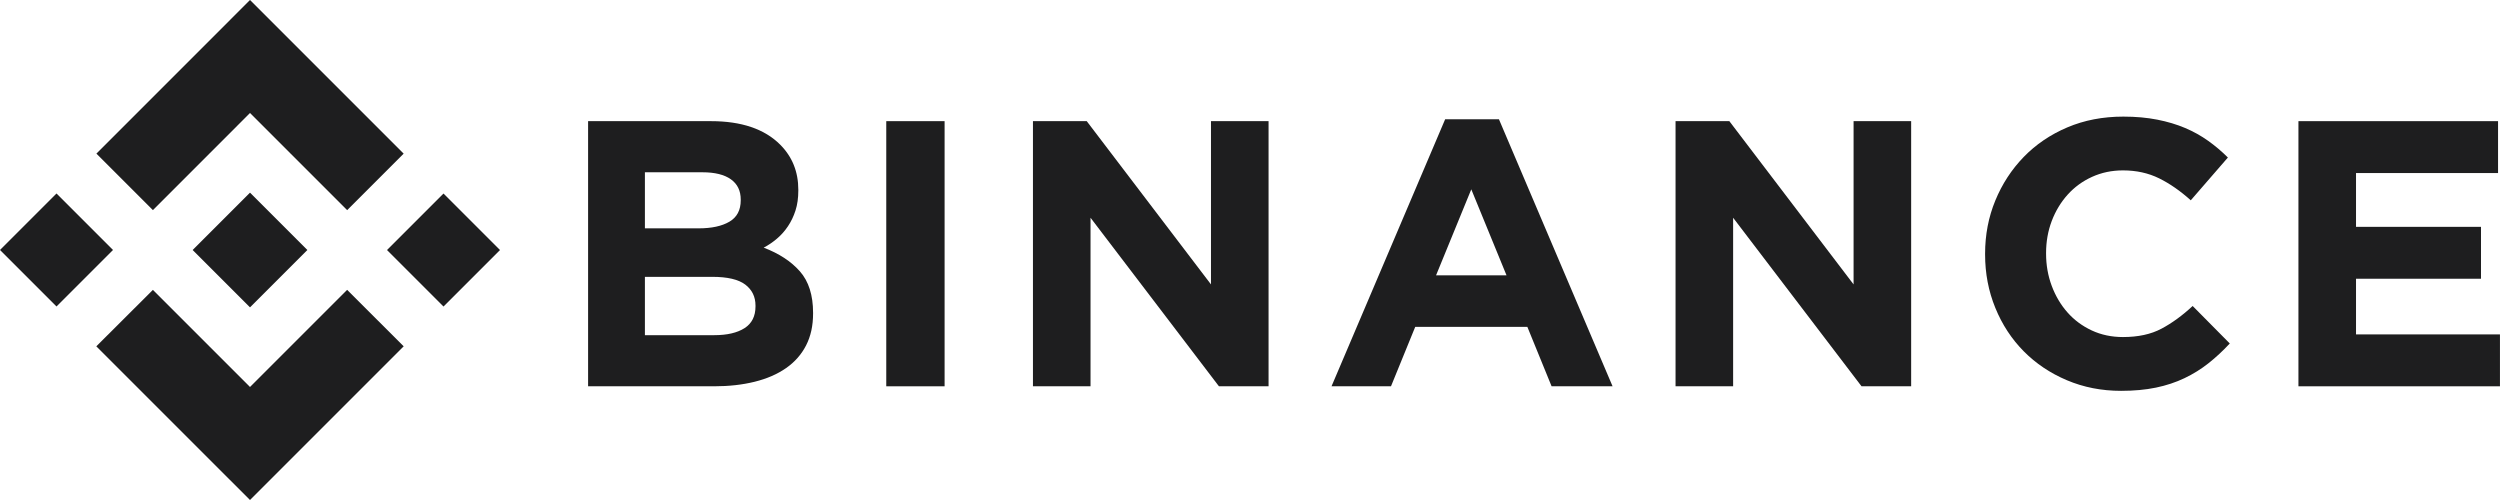 <svg width="160" height="32" viewBox="0 0 160 32" fill="none" xmlns="http://www.w3.org/2000/svg">
<path d="M9.786 13.447L16 7.232L22.218 13.45L25.834 9.834L16 0L6.17 9.831L9.786 13.447Z" fill="#1E1E1F"/>
<path d="M7.232 15.999L3.616 12.383L0 15.999L3.616 19.615L7.232 15.999Z" fill="#1E1E1F"/>
<path d="M9.785 18.553L16 24.767L22.217 18.55L25.835 22.164L25.834 22.166L16 32L6.169 22.17L6.164 22.165L9.785 18.553Z" fill="#1E1E1F"/>
<path d="M28.384 19.618L32 16.002L28.384 12.386L24.768 16.002L28.384 19.618Z" fill="#1E1E1F"/>
<path d="M19.668 15.998H19.669L16 12.329L13.289 15.04H13.288L12.977 15.352L12.334 15.995L12.329 16L12.334 16.005L16 19.671L19.669 16.002L19.671 16L19.668 15.998Z" fill="#1E1E1F"/>
<path d="M37.638 7.754H45.502C47.454 7.754 48.93 8.255 49.931 9.257C50.705 10.033 51.092 10.994 51.092 12.142V12.19C51.092 12.675 51.032 13.103 50.911 13.475C50.791 13.847 50.63 14.182 50.429 14.481C50.229 14.78 49.996 15.043 49.731 15.268C49.466 15.495 49.181 15.689 48.876 15.85C49.857 16.222 50.629 16.727 51.193 17.366C51.755 18.004 52.037 18.889 52.037 20.02V20.068C52.037 20.844 51.888 21.523 51.59 22.105C51.291 22.686 50.864 23.172 50.307 23.559C49.75 23.947 49.08 24.238 48.298 24.432C47.515 24.626 46.648 24.723 45.697 24.723H37.638V7.754ZM44.716 14.614C45.541 14.614 46.195 14.473 46.68 14.19C47.164 13.907 47.407 13.45 47.407 12.82V12.772C47.407 12.207 47.196 11.774 46.776 11.475C46.356 11.176 45.75 11.026 44.958 11.026H41.274V14.614H44.716ZM45.71 21.451C46.534 21.451 47.18 21.301 47.649 21.002C48.118 20.703 48.352 20.238 48.352 19.608V19.56C48.352 18.994 48.134 18.546 47.698 18.214C47.261 17.883 46.559 17.718 45.589 17.718H41.274V21.451H45.71V21.451Z" fill="#1E1E1F"/>
<path d="M56.721 7.754H60.454V24.723H56.721V7.754Z" fill="#1E1E1F"/>
<path d="M66.109 7.754H69.551L77.503 18.202V7.754H81.188V24.723H78.012L69.794 13.936V24.723H66.109V7.754Z" fill="#1E1E1F"/>
<path d="M92.49 7.633H95.932L103.205 24.723H99.302L97.75 20.918H90.575L89.023 24.723H85.217L92.49 7.633ZM96.417 17.62L94.162 12.117L91.908 17.62H96.417Z" fill="#1E1E1F"/>
<path d="M107.235 7.754H110.678L118.629 18.202V7.754H122.314V24.723H119.138L110.92 13.936V24.723H107.235V7.754Z" fill="#1E1E1F"/>
<path d="M135.749 25.014C134.504 25.014 133.349 24.787 132.282 24.335C131.215 23.883 130.294 23.265 129.518 22.481C128.743 21.697 128.136 20.772 127.701 19.705C127.264 18.638 127.046 17.499 127.046 16.287V16.238C127.046 15.026 127.264 13.891 127.701 12.832C128.136 11.774 128.743 10.845 129.518 10.045C130.294 9.245 131.223 8.614 132.306 8.154C133.388 7.693 134.585 7.463 135.894 7.463C136.686 7.463 137.409 7.528 138.063 7.657C138.718 7.786 139.312 7.964 139.845 8.19C140.379 8.416 140.871 8.691 141.324 9.014C141.776 9.338 142.197 9.693 142.585 10.081L140.209 12.82C139.546 12.223 138.871 11.753 138.185 11.414C137.498 11.075 136.726 10.905 135.87 10.905C135.158 10.905 134.5 11.043 133.894 11.318C133.288 11.592 132.767 11.972 132.33 12.457C131.894 12.941 131.555 13.503 131.312 14.141C131.07 14.78 130.949 15.463 130.949 16.19V16.238C130.949 16.965 131.07 17.652 131.312 18.299C131.555 18.945 131.889 19.511 132.318 19.995C132.746 20.48 133.264 20.864 133.869 21.147C134.476 21.43 135.143 21.571 135.87 21.571C136.84 21.571 137.659 21.394 138.33 21.038C139.001 20.683 139.668 20.198 140.33 19.583L142.706 21.983C142.269 22.452 141.816 22.873 141.348 23.244C140.88 23.616 140.366 23.935 139.809 24.202C139.251 24.468 138.641 24.671 137.979 24.808C137.316 24.945 136.573 25.014 135.749 25.014Z" fill="#1E1E1F"/>
<path d="M147.1 7.754H159.875V11.075H150.785V14.518H158.784V17.839H150.785V21.402H159.997V24.723H147.1V7.754Z" fill="#1E1E1F"/>
</svg>
